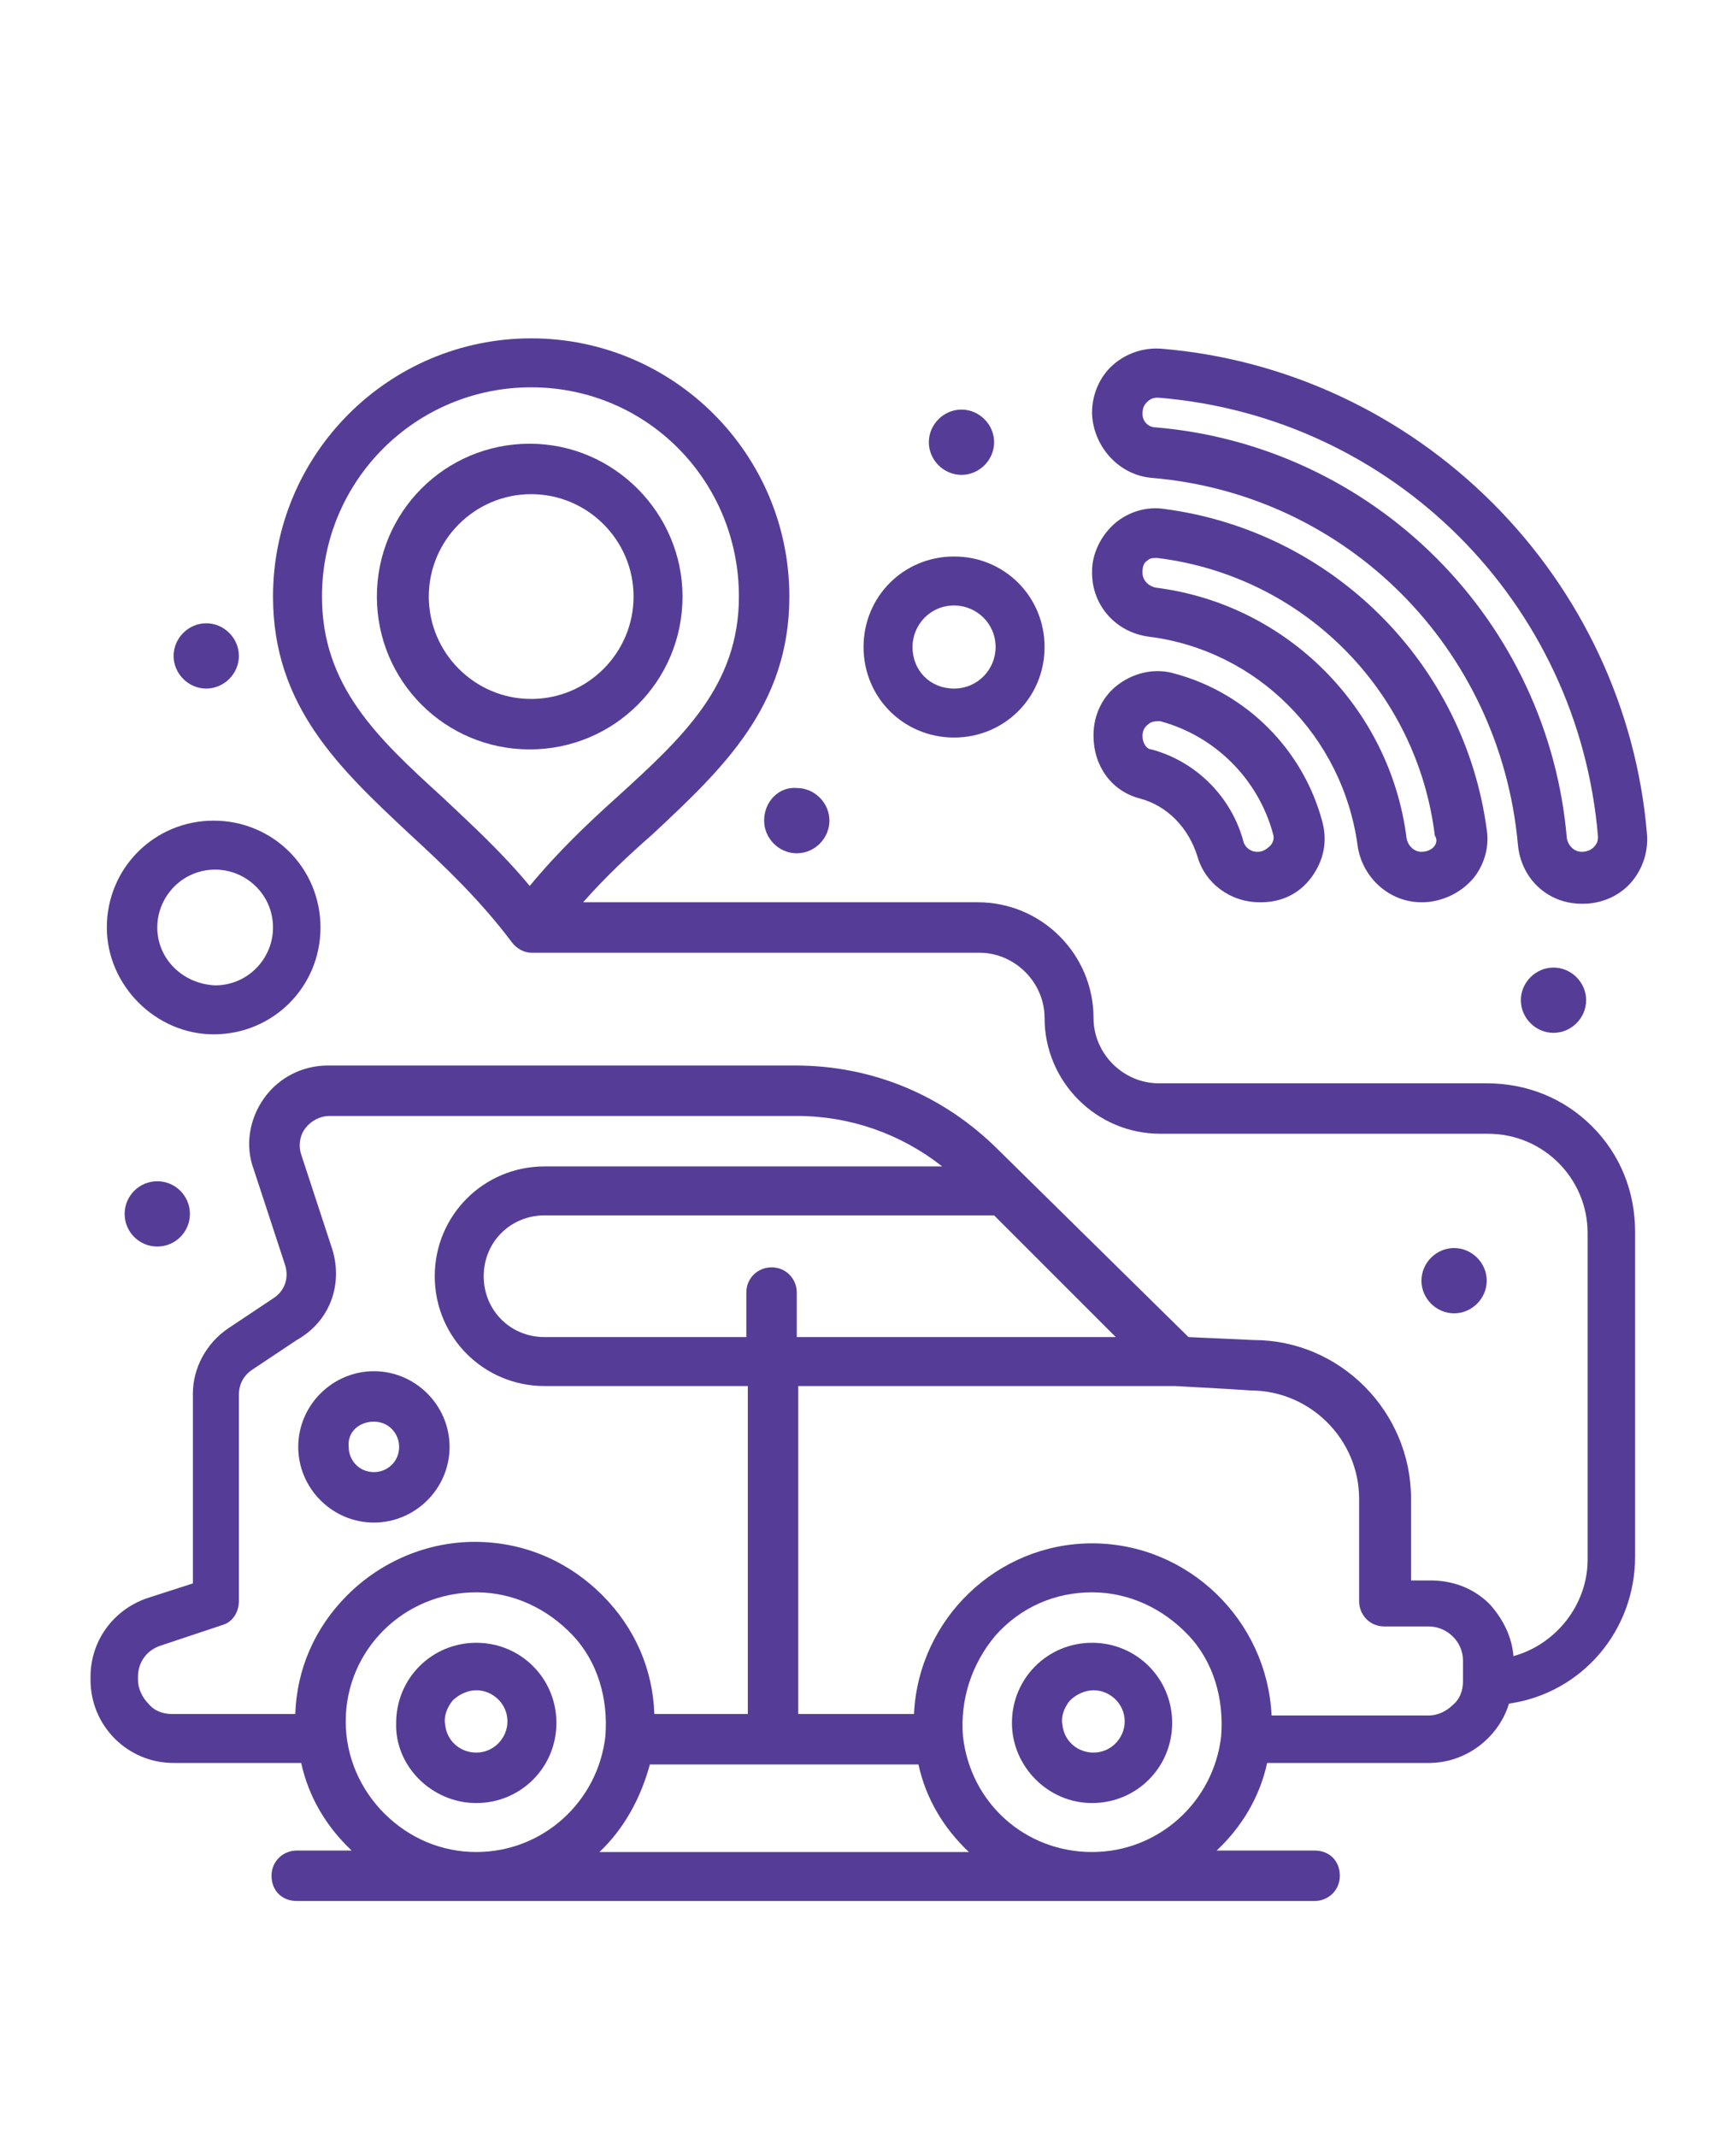 <?xml version="1.0" encoding="utf-8"?>
<!-- Generator: Adobe Illustrator 27.2.0, SVG Export Plug-In . SVG Version: 6.00 Build 0)  -->
<svg version="1.1" id="Layer_1" xmlns="http://www.w3.org/2000/svg" xmlns:xlink="http://www.w3.org/1999/xlink" x="0px" y="0px"
	 viewBox="0 0 117 144" style="enable-background:new 0 0 117 144;" xml:space="preserve">
<style type="text/css">
	.st0{fill:#553D97;}
</style>
<g>
	<path class="st0" d="M25.2,102.6c2.8,0,5.1-2.3,5.1-5.1s-2.3-5.1-5.1-5.1c-2.8,0-5.1,2.3-5.1,5.1S22.4,102.6,25.2,102.6z
		 M25.2,95.8c1,0,1.7,0.8,1.7,1.7c0,1-0.8,1.7-1.7,1.7c-1,0-1.7-0.8-1.7-1.7C23.4,96.5,24.2,95.8,25.2,95.8z"/>
	<path class="st0" d="M73.6,121.5c3,0,5.4-2.4,5.4-5.4c0-3-2.4-5.4-5.4-5.4c-3,0-5.4,2.4-5.4,5.4C68.2,119,70.6,121.5,73.6,121.5z
		 M72.1,114.6c0.4-0.4,1-0.7,1.6-0.7c1.1,0,2.1,0.9,2.1,2.1c0,1.1-0.9,2.1-2.1,2.1c-1.1,0-2-0.8-2.1-1.9
		C71.5,115.7,71.7,115.1,72.1,114.6z"/>
	<path class="st0" d="M32.1,121.5c3,0,5.4-2.4,5.4-5.4c0-3-2.4-5.4-5.4-5.4s-5.4,2.4-5.4,5.4C26.6,119,29.1,121.5,32.1,121.5z
		 M30.5,114.6c0.4-0.4,1-0.7,1.6-0.7c1.1,0,2.1,0.9,2.1,2.1c0,1.1-0.9,2.1-2.1,2.1c-1.1,0-2-0.8-2.1-1.9
		C29.9,115.7,30.1,115.1,30.5,114.6z"/>
	<path class="st0" d="M35.7,29.9c-5.7,0-10.3,4.6-10.3,10.3c0,5.7,4.6,10.3,10.3,10.3c5.7,0,10.3-4.6,10.3-10.3
		C46,34.6,41.4,29.9,35.7,29.9z M42.7,40.2c0,3.8-3.1,6.9-6.9,6.9c-3.8,0-6.9-3.1-6.9-6.9c0-3.8,3.1-6.9,6.9-6.9
		C39.6,33.3,42.7,36.4,42.7,40.2z"/>
	<path class="st0" d="M76.8,53.8c1.9,0.5,3.3,2,3.9,3.9c0.5,1.8,2.2,3.1,4.2,3.1h0.1c1.4,0,2.6-0.6,3.4-1.7c0.8-1.1,1.1-2.4,0.7-3.8
		c-1.3-4.8-5.1-8.6-9.9-9.9c-1.3-0.4-2.7-0.1-3.8,0.7c-1.1,0.8-1.7,2.1-1.7,3.4v0.1C73.7,51.6,74.9,53.3,76.8,53.8z M77,49.6
		c0-0.3,0.1-0.6,0.4-0.8c0.2-0.2,0.5-0.2,0.8-0.2c3.7,1,6.6,3.9,7.6,7.6c0.1,0.3,0,0.6-0.2,0.8c-0.2,0.2-0.5,0.4-0.8,0.4h-0.1
		c-0.4,0-0.8-0.3-0.9-0.7c-0.8-3-3.2-5.4-6.2-6.2C77.3,50.5,77,50.1,77,49.6L77,49.6z"/>
	<path class="st0" d="M78.5,34.3c-1.2-0.2-2.5,0.2-3.4,1c-0.9,0.8-1.5,2-1.5,3.2v0.1c0,2.2,1.6,4,3.8,4.3
		c7.3,0.9,13.1,6.7,14.1,14.1c0.3,2.1,2.1,3.8,4.3,3.8h0.1h0c0,0,0,0,0,0c0.6,0,2.1-0.2,3.3-1.5c0.8-0.9,1.2-2.2,1-3.4
		C98.7,44.7,89.8,35.8,78.5,34.3z M96.6,57.1c-0.2,0.2-0.5,0.3-0.8,0.3c0,0,0,0,0,0c-0.5,0-0.9-0.4-1-0.9
		c-1.1-8.8-8.1-15.8-16.9-16.9c-0.5-0.1-0.9-0.5-0.9-1v-0.1c0-0.3,0.1-0.6,0.3-0.7c0.2-0.2,0.4-0.2,0.6-0.2c0,0,0.1,0,0.1,0
		c9.8,1.2,17.5,8.9,18.7,18.7C96.9,56.6,96.8,56.9,96.6,57.1z"/>
	<path class="st0" d="M77.6,32.2c13.2,1.1,23.5,11.5,24.7,24.7c0.2,2.3,2,4,4.3,4h0.1c1.2,0,2.4-0.5,3.2-1.4
		c0.8-0.9,1.2-2.1,1.1-3.3c-0.7-8.4-4.4-16.3-10.4-22.3c-6-6-13.9-9.7-22.3-10.4c-1.2-0.1-2.4,0.3-3.3,1.1c-0.9,0.8-1.4,2-1.4,3.2
		v0.1C73.7,30.1,75.4,32,77.6,32.2z M77,27.9L77,27.9c0-0.4,0.1-0.6,0.3-0.8c0.2-0.2,0.4-0.3,0.7-0.3c0,0,0.1,0,0.1,0
		c15.8,1.3,28.3,13.8,29.6,29.6c0,0.3-0.1,0.5-0.3,0.7c-0.2,0.2-0.5,0.3-0.8,0.3c0,0,0,0,0,0c-0.5,0-0.9-0.4-1-0.9
		c-0.6-7.1-3.7-13.8-8.8-18.9c-5.1-5.1-11.8-8.2-18.9-8.8C77.4,28.8,77,28.4,77,27.9z"/>
	<path class="st0" d="M100.2,73H78.1c-2.4,0-4.4-2-4.4-4.4c0-4.3-3.5-7.8-7.8-7.8H39.3c1.5-1.7,3.1-3.2,4.7-4.6
		c4.7-4.4,9.2-8.6,9.2-16c0-9.6-7.8-17.4-17.4-17.4s-17.4,7.8-17.4,17.4c0,7.4,4.5,11.6,9.2,16c2.4,2.2,4.8,4.5,6.9,7.3
		c0.3,0.4,0.8,0.7,1.3,0.7h30.2c2.4,0,4.4,2,4.4,4.4c0,4.3,3.5,7.8,7.8,7.8h22.1c3.7,0,6.7,3,6.7,6.7v22c0,3-2.1,5.7-5,6.5
		c-0.1-1.3-0.7-2.5-1.6-3.5c-1.1-1.1-2.5-1.6-4-1.6h-1.3V101c0-5.9-4.8-10.7-10.6-10.7l-4.4-0.2L67.3,77.5
		c-3.7-3.7-8.5-5.7-13.7-5.7H22.1c-1.7,0-3.3,0.8-4.3,2.2c-1,1.4-1.3,3.2-0.7,4.8l2.1,6.4c0.3,0.9,0,1.8-0.8,2.3l-3,2
		c-1.5,1-2.4,2.7-2.4,4.4v12.8l-3.1,1c-2.3,0.8-3.8,2.9-3.8,5.3v0.2c0,3.1,2.5,5.6,5.6,5.6h8.6c0.5,2.3,1.7,4.3,3.4,5.9H20
		c-0.9,0-1.7,0.7-1.7,1.7s0.7,1.7,1.7,1.7h68.6c0.9,0,1.7-0.7,1.7-1.7s-0.7-1.7-1.7-1.7H82c1.7-1.6,2.9-3.6,3.4-5.9h10.9
		c2.5,0,4.7-1.7,5.4-4c4.9-0.7,8.5-4.9,8.5-9.9V83c0-2.7-1-5.2-2.9-7.1S102.9,73,100.2,73z M49.8,40.2c0,6-3.8,9.5-8.2,13.5
		c-2,1.8-4,3.7-5.9,6c-1.9-2.3-4-4.2-5.9-6c-4.4-4-8.1-7.5-8.1-13.5c0-7.8,6.3-14.1,14.1-14.1S49.8,32.4,49.8,40.2z M22.4,84.2
		l-2.1-6.4c-0.2-0.6-0.1-1.3,0.3-1.8c0.4-0.5,1-0.8,1.6-0.8h31.5c3.6,0,7,1.2,9.8,3.4H36.7c-4.1,0-7.4,3.3-7.4,7.4s3.3,7.4,7.4,7.4
		h13.7v22.1h-6.3c-0.1-3-1.3-5.8-3.5-8c-2.3-2.3-5.3-3.6-8.6-3.6c-3.2,0-6.3,1.3-8.6,3.6c-2.2,2.2-3.4,5-3.5,8h-8.3
		c-0.6,0-1.2-0.2-1.6-0.7c-0.4-0.4-0.7-1-0.7-1.6v-0.2c0-1,0.6-1.8,1.5-2.1l4.2-1.4c0.7-0.2,1.1-0.9,1.1-1.6V94
		c0-0.7,0.3-1.3,0.9-1.7l3-2C22.3,89,23.1,86.5,22.4,84.2z M67.1,110.2c1.7-1.9,4-2.9,6.5-2.9c2.5,0,4.8,1.1,6.5,2.9
		c1.7,1.8,2.4,4.3,2.2,6.8c-0.5,4.4-4.2,7.8-8.7,7.8c-4.5,0-8.2-3.3-8.7-7.8C64.7,114.5,65.5,112.1,67.1,110.2z M32.1,107.3
		c2.5,0,4.8,1.1,6.5,2.9c1.7,1.8,2.4,4.3,2.2,6.8c-0.5,4.4-4.2,7.8-8.7,7.8c-2.3,0-4.5-0.9-6.2-2.6c-1.6-1.6-2.6-3.8-2.6-6.2
		C23.3,111.2,27.2,107.3,32.1,107.3z M43.8,118.9h18.1c0.5,2.3,1.7,4.3,3.4,5.9H40.4C42.1,123.2,43.2,121.1,43.8,118.9z M53.7,90.1
		v-3c0-0.9-0.7-1.7-1.7-1.7c-0.9,0-1.7,0.7-1.7,1.7v3H36.7c-2.3,0-4.1-1.8-4.1-4.1c0-2.3,1.8-4.1,4.1-4.1h30.3l8.2,8.2H53.7z
		 M61.6,115.5h-7.8V93.4h25.4l3.6,0.2c1.5,0.1,1.5,0.1,1.5,0.1c4,0,7.3,3.3,7.3,7.3v6.9c0,0.9,0.7,1.7,1.7,1.7h3
		c1.2,0,2.3,1,2.3,2.3v1.4c0,0.6-0.2,1.2-0.7,1.6c-0.4,0.4-1,0.7-1.6,0.7H85.7c-0.3-6.4-5.6-11.6-12.1-11.6
		C67.2,104,61.9,109.1,61.6,115.5z"/>
	<path class="st0" d="M14.4,69.7c4,0,7.2-3.2,7.2-7.2s-3.2-7.2-7.2-7.2s-7.2,3.2-7.2,7.2C7.2,66.4,10.5,69.7,14.4,69.7z M10.6,62.5
		c0-2.1,1.7-3.9,3.9-3.9c2.1,0,3.9,1.7,3.9,3.9c0,2.1-1.7,3.9-3.9,3.9C12.3,66.3,10.6,64.6,10.6,62.5z"/>
	<path class="st0" d="M64.3,49.7c3.4,0,6.1-2.7,6.1-6.1c0-3.4-2.7-6.1-6.1-6.1c-3.4,0-6.1,2.7-6.1,6.1C58.2,47,60.9,49.7,64.3,49.7z
		 M61.5,43.6c0-1.5,1.2-2.8,2.8-2.8c1.5,0,2.8,1.2,2.8,2.8c0,1.5-1.2,2.8-2.8,2.8C62.7,46.4,61.5,45.2,61.5,43.6z"/>
	<path class="st0" d="M64.8,32c1.2,0,2.2-1,2.2-2.2c0-1.2-1-2.2-2.2-2.2c-1.2,0-2.2,1-2.2,2.2C62.6,31,63.6,32,64.8,32z"/>
	<path class="st0" d="M13.9,46.4c1.2,0,2.2-1,2.2-2.2c0-1.2-1-2.2-2.2-2.2c-1.2,0-2.2,1-2.2,2.2C11.7,45.4,12.7,46.4,13.9,46.4z"/>
	<circle class="st0" cx="10.6" cy="81.8" r="2.2"/>
	<path class="st0" d="M98,88.5c1.2,0,2.2-1,2.2-2.2c0-1.2-1-2.2-2.2-2.2c-1.2,0-2.2,1-2.2,2.2C95.8,87.5,96.8,88.5,98,88.5z"/>
	<path class="st0" d="M104.7,65.2c-1.2,0-2.2,1-2.2,2.2c0,1.2,1,2.2,2.2,2.2c1.2,0,2.2-1,2.2-2.2C106.9,66.2,105.9,65.2,104.7,65.2z
		"/>
	<path class="st0" d="M51.5,55.3c0,1.2,1,2.2,2.2,2.2c1.2,0,2.2-1,2.2-2.2c0-1.2-1-2.2-2.2-2.2C52.5,53,51.5,54,51.5,55.3z"/>
</g>
</svg>
